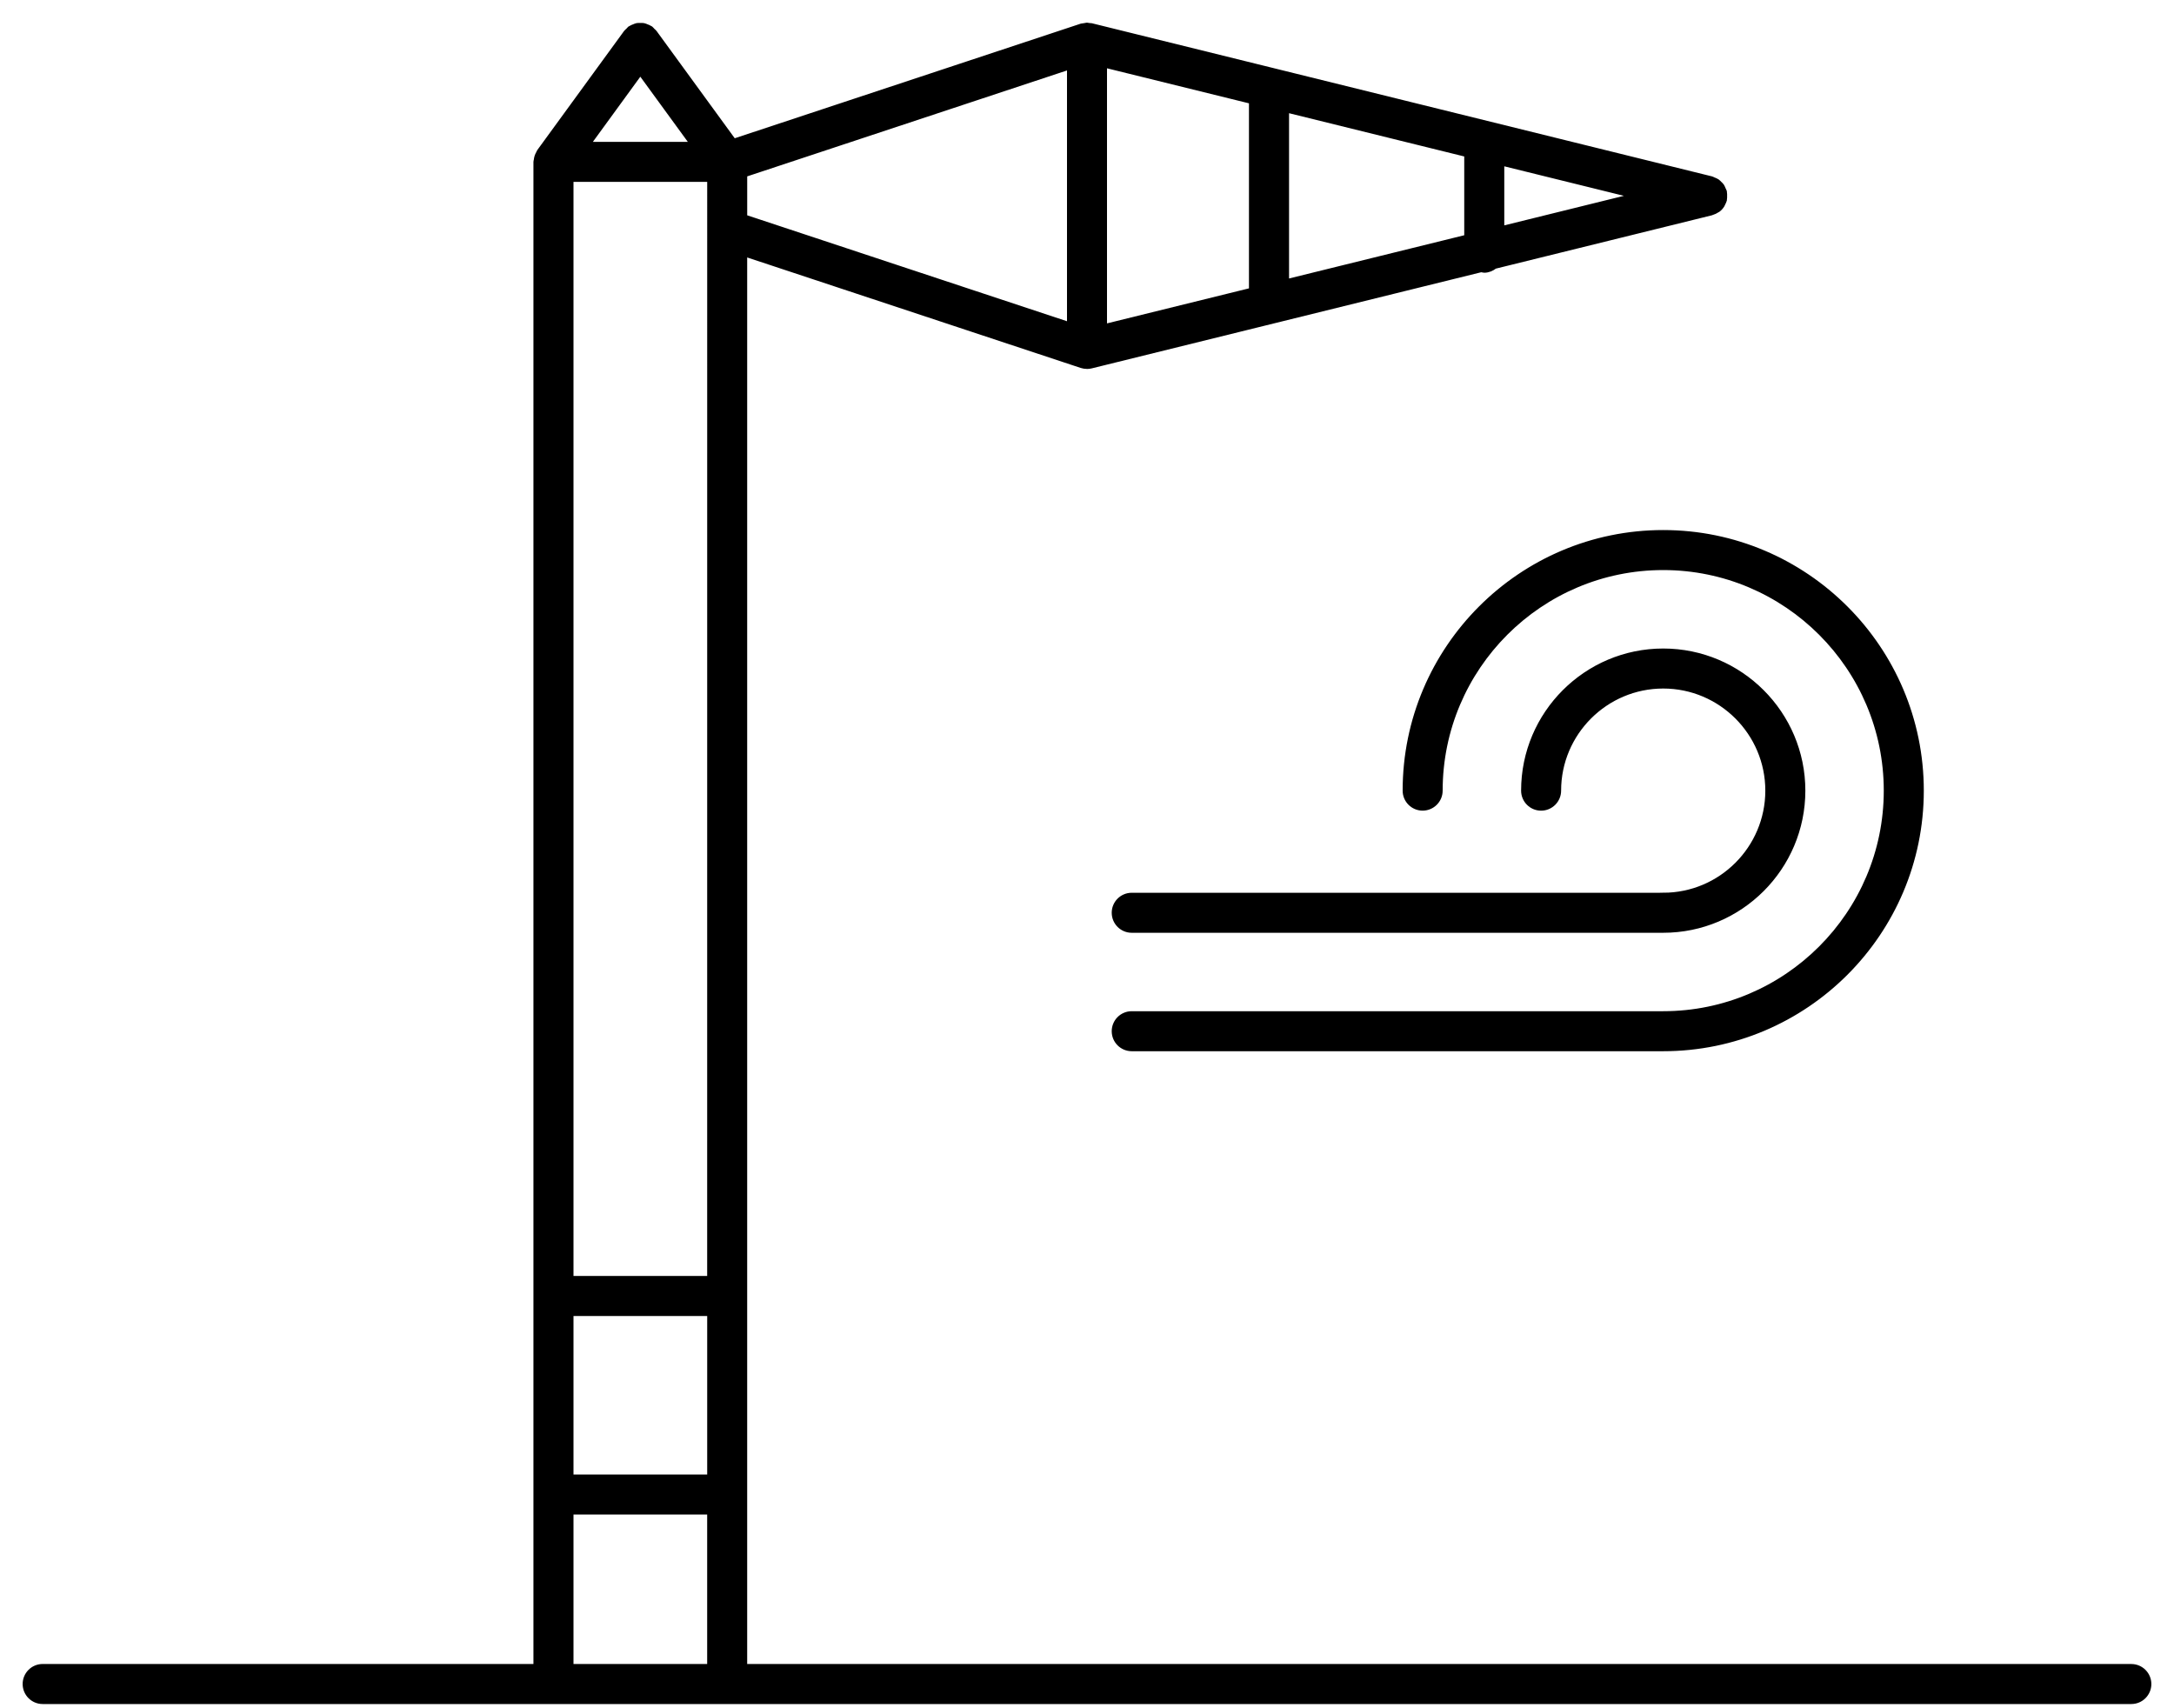 <svg width="84" height="66" viewBox="0 0 84 66" fill="none" xmlns="http://www.w3.org/2000/svg">
<path d="M82.352 64.416H28.745V9.774L41.796 14.097C41.86 14.117 41.925 14.127 41.99 14.128C41.994 14.128 41.996 14.13 42 14.13H42.002C42.053 14.13 42.103 14.124 42.155 14.111L57.235 10.389C57.273 10.396 57.308 10.412 57.347 10.412C57.499 10.412 57.634 10.351 57.744 10.263L66.127 8.194C66.135 8.193 66.141 8.186 66.149 8.183C66.214 8.165 66.273 8.135 66.329 8.098C66.34 8.092 66.352 8.087 66.363 8.08C66.424 8.034 66.477 7.976 66.518 7.908C66.531 7.889 66.536 7.866 66.547 7.845C66.566 7.804 66.59 7.766 66.601 7.72C66.603 7.711 66.6 7.702 66.602 7.694C66.611 7.652 66.608 7.609 66.608 7.566C66.608 7.522 66.611 7.48 66.602 7.438C66.6 7.428 66.603 7.42 66.601 7.411C66.593 7.38 66.573 7.357 66.561 7.328C66.544 7.286 66.53 7.246 66.506 7.208C66.481 7.171 66.45 7.143 66.418 7.113C66.39 7.085 66.364 7.057 66.332 7.034C66.292 7.008 66.247 6.991 66.203 6.974C66.176 6.964 66.154 6.945 66.126 6.938L42.156 1.019C42.138 1.015 42.122 1.019 42.104 1.017C42.078 1.013 42.052 1.006 42.024 1.005C42.016 1.005 42.008 1 42 1C41.982 1 41.966 1.008 41.948 1.01C41.914 1.013 41.882 1.018 41.85 1.026C41.832 1.03 41.814 1.027 41.796 1.033L28.342 5.489L25.264 1.266C25.244 1.238 25.215 1.222 25.191 1.198C25.167 1.174 25.151 1.144 25.123 1.124C25.115 1.118 25.105 1.117 25.096 1.112C25.058 1.087 25.017 1.072 24.974 1.056C24.937 1.042 24.902 1.023 24.863 1.016C24.823 1.008 24.782 1.012 24.74 1.012C24.699 1.012 24.658 1.008 24.617 1.016C24.579 1.023 24.545 1.042 24.508 1.056C24.466 1.072 24.424 1.087 24.384 1.113C24.377 1.119 24.366 1.119 24.358 1.125C24.33 1.146 24.314 1.175 24.291 1.199C24.267 1.222 24.237 1.239 24.217 1.267L20.861 5.872C20.846 5.892 20.843 5.915 20.831 5.937C20.809 5.975 20.79 6.013 20.776 6.056C20.762 6.098 20.755 6.14 20.75 6.184C20.747 6.208 20.736 6.229 20.736 6.254V64.415H1.648C1.29 64.415 1 64.706 1 65.064C1 65.422 1.291 65.712 1.648 65.712H82.352C82.71 65.712 83 65.421 83 65.064C83 64.707 82.709 64.416 82.352 64.416L82.352 64.416ZM24.741 2.751L26.823 5.607H22.661L24.741 2.751ZM22.034 6.903H27.45L27.449 49.423H22.034L22.034 6.903ZM22.034 50.721H27.45V57.094H22.034V50.721ZM28.746 6.724L41.352 2.549V12.584L28.746 8.409V6.724ZM56.701 9.187L49.682 10.919V4.214L56.701 5.947V9.187ZM57.998 6.266L63.266 7.566L57.998 8.867V6.266ZM48.395 11.236L42.648 12.654V2.479L48.395 3.897C48.393 3.916 48.383 3.933 48.383 3.953V11.18C48.385 11.2 48.394 11.217 48.395 11.236V11.236ZM22.034 58.39H27.449V64.416H22.034V58.39Z" fill="black" stroke="black" stroke-width="0.25"/>
<path d="M54.321 30.547C54.321 30.905 54.611 31.195 54.969 31.195C55.327 31.195 55.617 30.904 55.617 30.547C55.617 25.779 59.496 21.9 64.264 21.9C69.032 21.9 72.911 25.779 72.911 30.547C72.911 35.315 69.032 39.194 64.264 39.194H43.728C43.37 39.194 43.08 39.484 43.08 39.842C43.08 40.2 43.371 40.49 43.728 40.49H64.264C69.747 40.49 74.208 36.029 74.208 30.547C74.208 25.064 69.747 20.604 64.264 20.604C58.782 20.603 54.321 25.064 54.321 30.547L54.321 30.547Z" fill="black" stroke="black" stroke-width="0.25"/>
<path d="M64.264 34.618H43.728C43.37 34.618 43.08 34.908 43.08 35.266C43.08 35.624 43.371 35.914 43.728 35.914H64.264C67.224 35.914 69.631 33.506 69.631 30.547C69.631 27.588 67.224 25.181 64.264 25.181C61.305 25.181 58.898 27.588 58.898 30.547C58.898 30.906 59.188 31.196 59.546 31.196C59.904 31.196 60.194 30.905 60.194 30.547C60.194 28.304 62.02 26.477 64.264 26.477C66.509 26.477 68.334 28.303 68.334 30.547C68.334 32.792 66.509 34.617 64.264 34.617L64.264 34.618Z" fill="black" stroke="black" stroke-width="0.25"/>
</svg>
